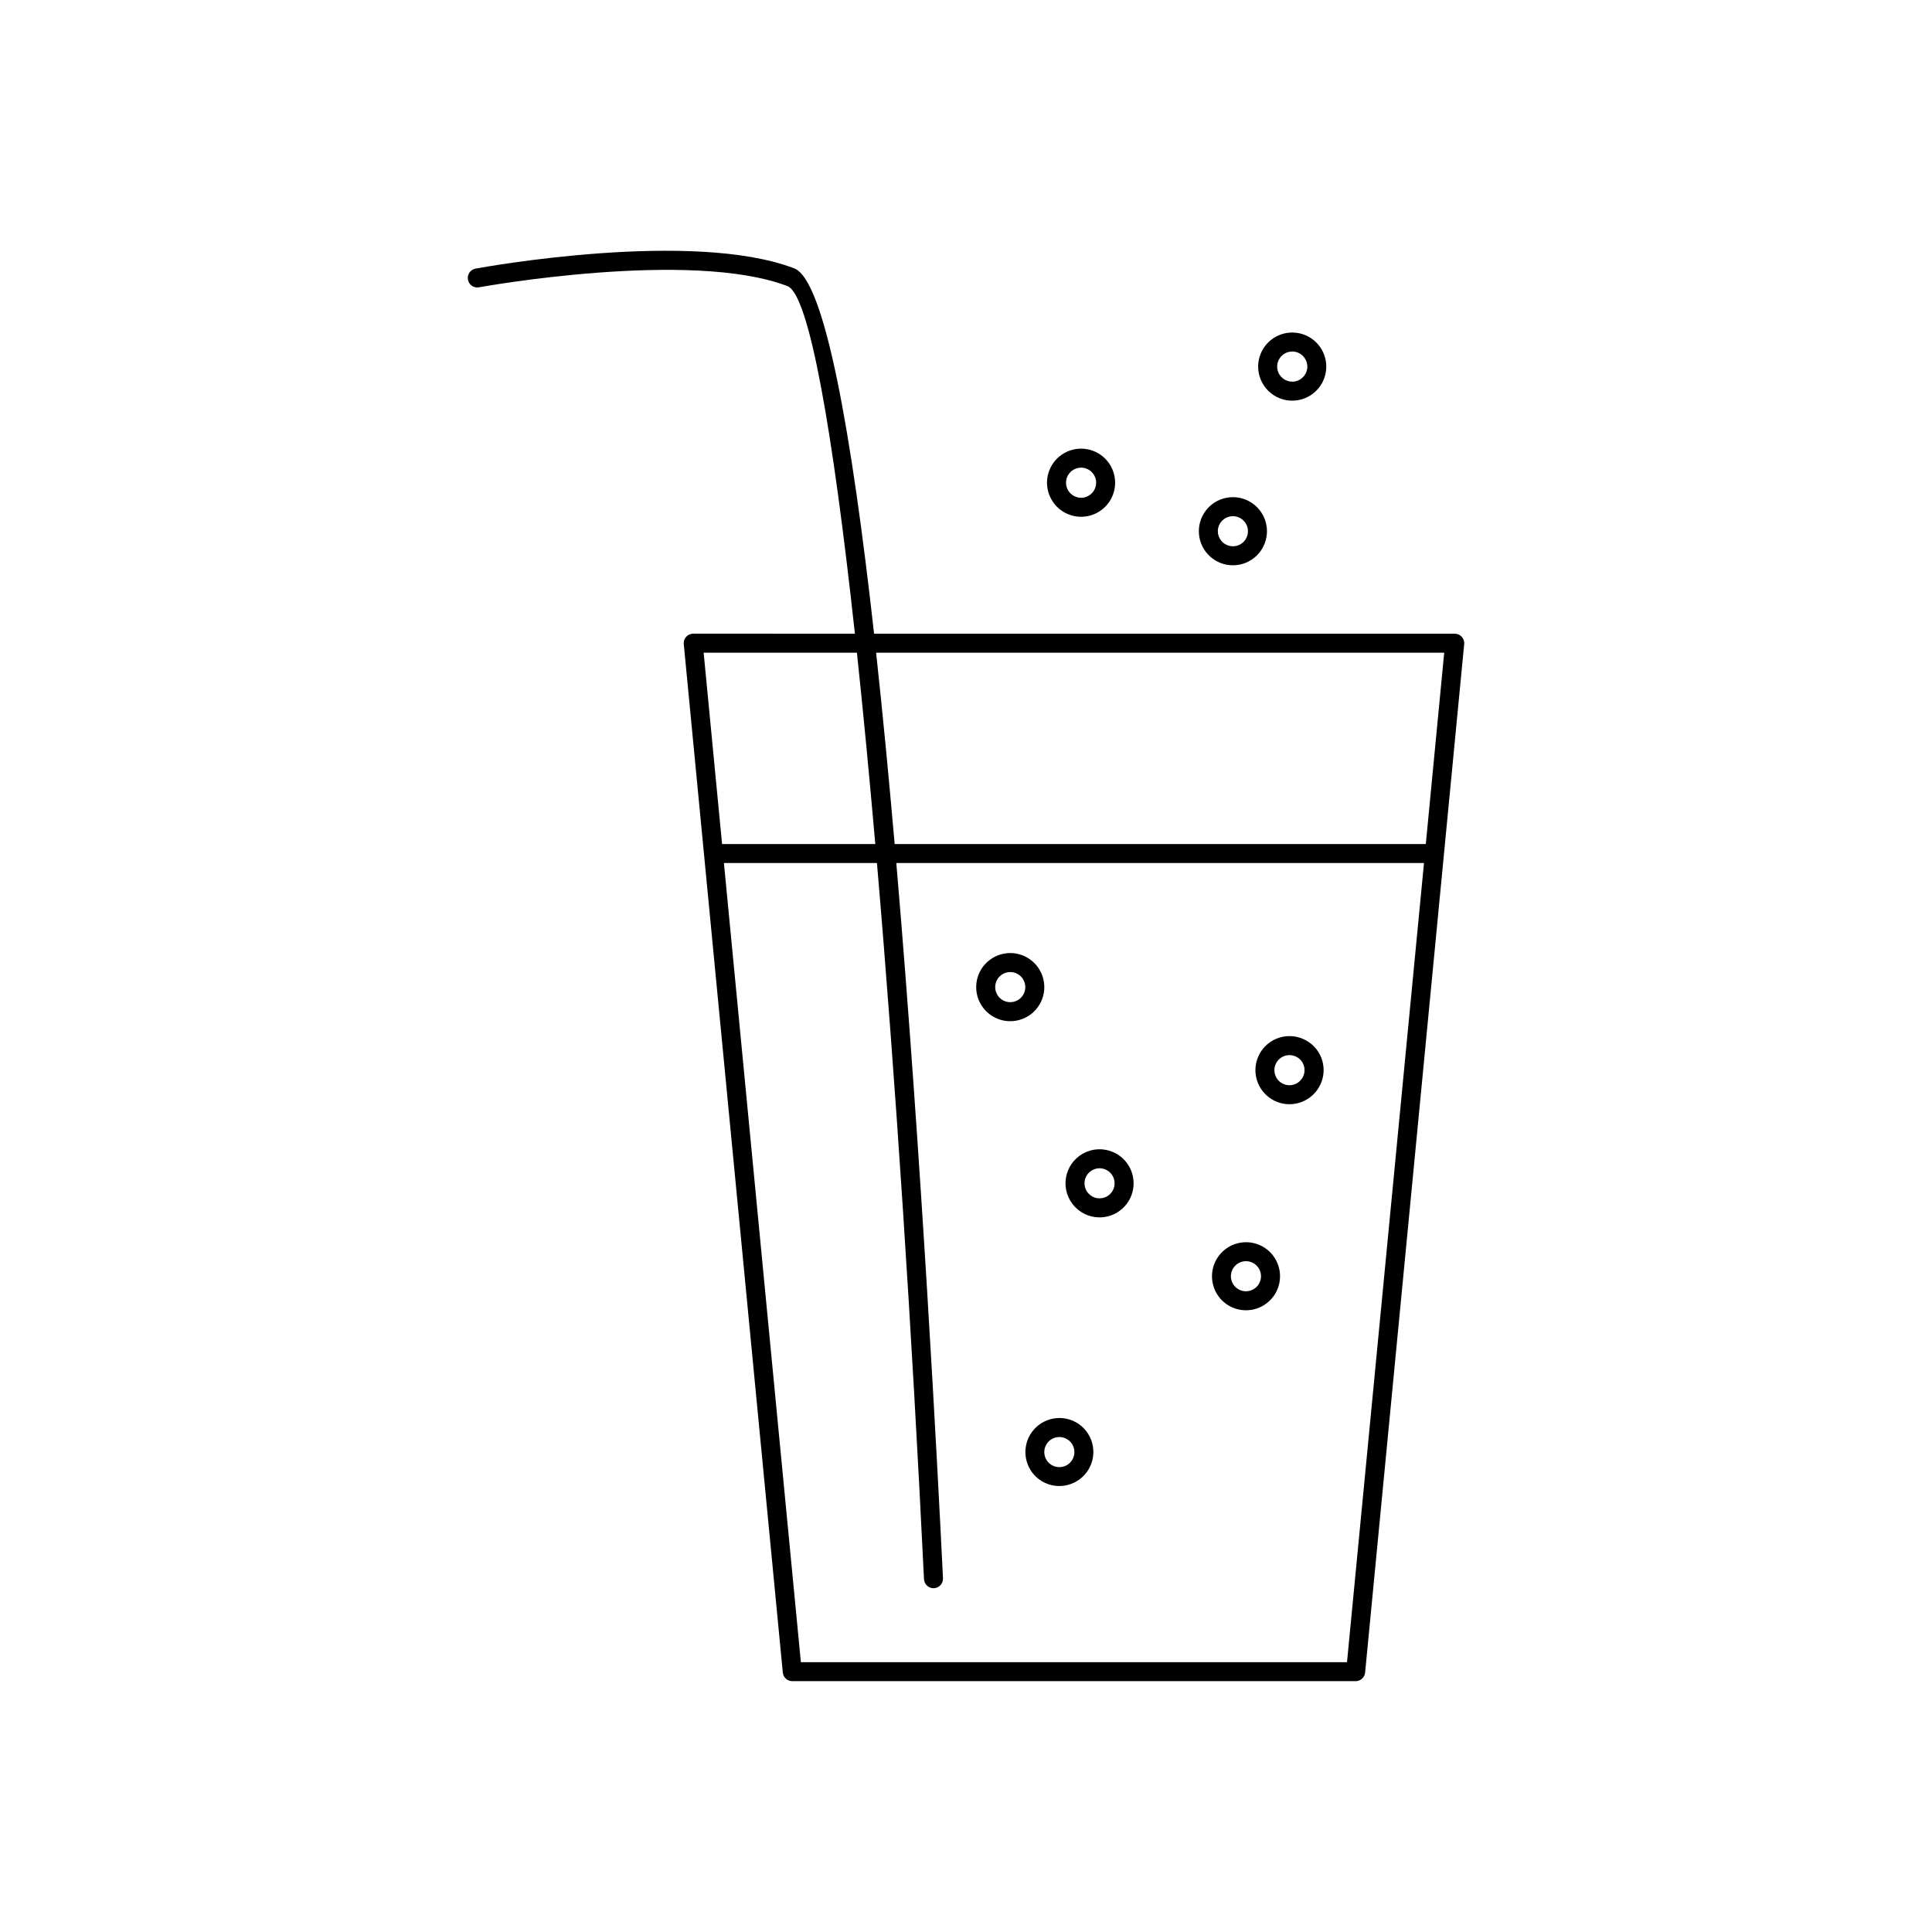<?xml version="1.0" encoding="UTF-8"?>
<!-- The Best Svg Icon site in the world: iconSvg.co, Visit us! https://iconsvg.co -->
<svg fill="#000000" width="800px" height="800px" version="1.1" viewBox="144 144 512 512" xmlns="http://www.w3.org/2000/svg">
 <path d="m531.38 312.76c-0.477-0.527-1.152-0.824-1.863-0.824l-153.88-0.004c-5.914-52.941-13.047-93.711-21.156-96.812-26.953-10.32-82.121-0.363-84.461 0.066-1.363 0.254-2.266 1.566-2.016 2.93 0.254 1.367 1.562 2.273 2.926 2.023 0.559-0.102 56.105-10.137 81.75-0.316 5.766 2.211 12.016 38.367 17.875 92.109l-42.848-0.004c-0.707 0.004-1.387 0.301-1.863 0.828-0.477 0.523-0.711 1.227-0.641 1.934l26.25 272.56c0.121 1.293 1.207 2.277 2.508 2.277h149.3c1.301 0 2.383-0.984 2.508-2.277l26.254-272.56c0.07-0.707-0.164-1.41-0.645-1.934zm-160.29 4.211c1.664 15.641 3.293 32.652 4.871 50.707h-40.605l-4.883-50.711zm129.88 267.52h-144.73l-20.395-211.78h40.555c4.93 57.461 9.301 124.64 12.469 189.78 0.062 1.34 1.168 2.394 2.512 2.398l0.125-0.004c1.391-0.07 2.461-1.25 2.394-2.637-1.363-28.004-5.688-111.45-12.367-189.54l139.84-0.004zm20.883-216.81h-140.76c-1.523-17.473-3.164-34.594-4.914-50.707h150.55zm-31.617 52.105c-3.164-1.824-7.113-1.562-10.008 0.66s-4.164 5.973-3.219 9.5c0.949 3.523 3.926 6.133 7.547 6.606s7.168-1.281 8.992-4.441c1.211-2.07 1.543-4.539 0.922-6.856-0.621-2.316-2.148-4.289-4.234-5.469zm-1.055 9.809c-0.805 1.402-2.375 2.18-3.977 1.973-1.602-0.211-2.922-1.363-3.34-2.926-0.422-1.559 0.141-3.219 1.426-4.203 1.281-0.984 3.031-1.098 4.43-0.289 1.906 1.102 2.559 3.535 1.461 5.445zm-59.926 91.387c-4.316-2.477-9.82-0.988-12.309 3.32-2.484 4.312-1.016 9.82 3.289 12.316h0.004c4.316 2.473 9.82 0.988 12.305-3.32 2.484-4.312 1.016-9.816-3.289-12.316zm-1.055 9.812c-0.523 0.922-1.395 1.598-2.422 1.875-1.023 0.277-2.113 0.133-3.035-0.395-0.918-0.531-1.59-1.406-1.859-2.43-0.273-1.027-0.129-2.117 0.406-3.035 1.105-1.898 3.539-2.543 5.438-1.445 1.902 1.094 2.562 3.523 1.473 5.43zm50.5-56.402c-4.316-2.473-9.82-0.984-12.305 3.324-2.484 4.309-1.016 9.816 3.285 12.312h0.004c2.074 1.199 4.539 1.523 6.852 0.902 2.312-0.617 4.285-2.133 5.484-4.207 1.195-2.074 1.516-4.543 0.895-6.856-0.621-2.312-2.137-4.281-4.215-5.477zm-1.055 9.809c-0.805 1.402-2.371 2.176-3.973 1.969-1.602-0.211-2.918-1.363-3.336-2.922-0.422-1.559 0.141-3.215 1.422-4.199s3.027-1.098 4.426-0.293c1.906 1.102 2.559 3.539 1.461 5.445zm-58.098-74.098c1.82-3.16 1.559-7.109-0.664-10.004-2.223-2.894-5.973-4.164-9.496-3.219-3.527 0.949-6.133 3.926-6.609 7.543-0.477 3.621 1.277 7.168 4.438 8.992h0.004c1.363 0.793 2.914 1.211 4.492 1.211 0.797 0 1.59-0.105 2.359-0.312 2.312-0.613 4.285-2.133 5.477-4.211zm-4.363-2.516c-1.102 1.91-3.543 2.562-5.449 1.465-1.398-0.805-2.176-2.375-1.965-3.977 0.207-1.602 1.359-2.918 2.922-3.336 1.559-0.418 3.215 0.145 4.199 1.422 0.984 1.281 1.098 3.027 0.293 4.426zm24.719 42.184h-0.004c-2.43-1.402-5.371-1.594-7.961-0.52-2.59 1.074-4.535 3.293-5.262 6-0.727 2.707-0.152 5.598 1.551 7.828 1.703 2.227 4.344 3.535 7.148 3.539 0.797 0 1.586-0.105 2.356-0.309 3.527-0.949 6.133-3.926 6.609-7.547 0.473-3.617-1.277-7.168-4.441-8.992zm-1.055 9.812h-0.004c-0.949 1.645-2.934 2.391-4.734 1.781-1.801-0.613-2.918-2.41-2.668-4.297 0.246-1.887 1.793-3.332 3.691-3.457 1.895-0.125 3.617 1.105 4.109 2.945 0.277 1.02 0.133 2.109-0.398 3.027zm44.156-210.09c3.981 1.645 8.57 0.246 10.957-3.336 2.391-3.582 1.914-8.355-1.133-11.398-3.051-3.039-7.82-3.508-11.398-1.109-3.582 2.394-4.969 6.984-3.316 10.961 0.914 2.215 2.676 3.973 4.891 4.883zm-0.242-9.863c0.727-1.766 2.598-2.773 4.469-2.402 1.871 0.367 3.223 2.008 3.227 3.914 0 1.906-1.344 3.551-3.215 3.926-1.867 0.371-3.742-0.629-4.473-2.391-0.41-0.973-0.41-2.07-0.008-3.047zm-55.711 40.637c3.981 1.645 8.566 0.25 10.953-3.336 2.391-3.582 1.914-8.355-1.133-11.395-3.047-3.043-7.82-3.508-11.398-1.113-3.578 2.398-4.965 6.988-3.312 10.965 0.918 2.211 2.676 3.965 4.891 4.879zm-0.242-9.863c0.723-1.762 2.594-2.766 4.461-2.398 1.871 0.367 3.219 2.004 3.223 3.91s-1.34 3.547-3.207 3.922c-1.871 0.375-3.742-0.625-4.473-2.383-0.406-0.977-0.406-2.074-0.004-3.051zm43.938 23.406-0.004-0.004c1.184 0 2.356-0.234 3.449-0.688l0.004-0.004c4.285-1.781 6.523-6.523 5.172-10.965-1.355-4.441-5.856-7.133-10.41-6.219-4.551 0.91-7.668 5.129-7.207 9.746 0.461 4.621 4.352 8.137 8.992 8.129zm-1.543-12.711v-0.004c1.488-0.617 3.203-0.277 4.348 0.859 1.141 1.141 1.484 2.856 0.867 4.348-0.613 1.492-2.066 2.465-3.68 2.469-1.617 0-3.07-0.973-3.691-2.461-0.844-2.035 0.121-4.367 2.156-5.215z"/>
</svg>